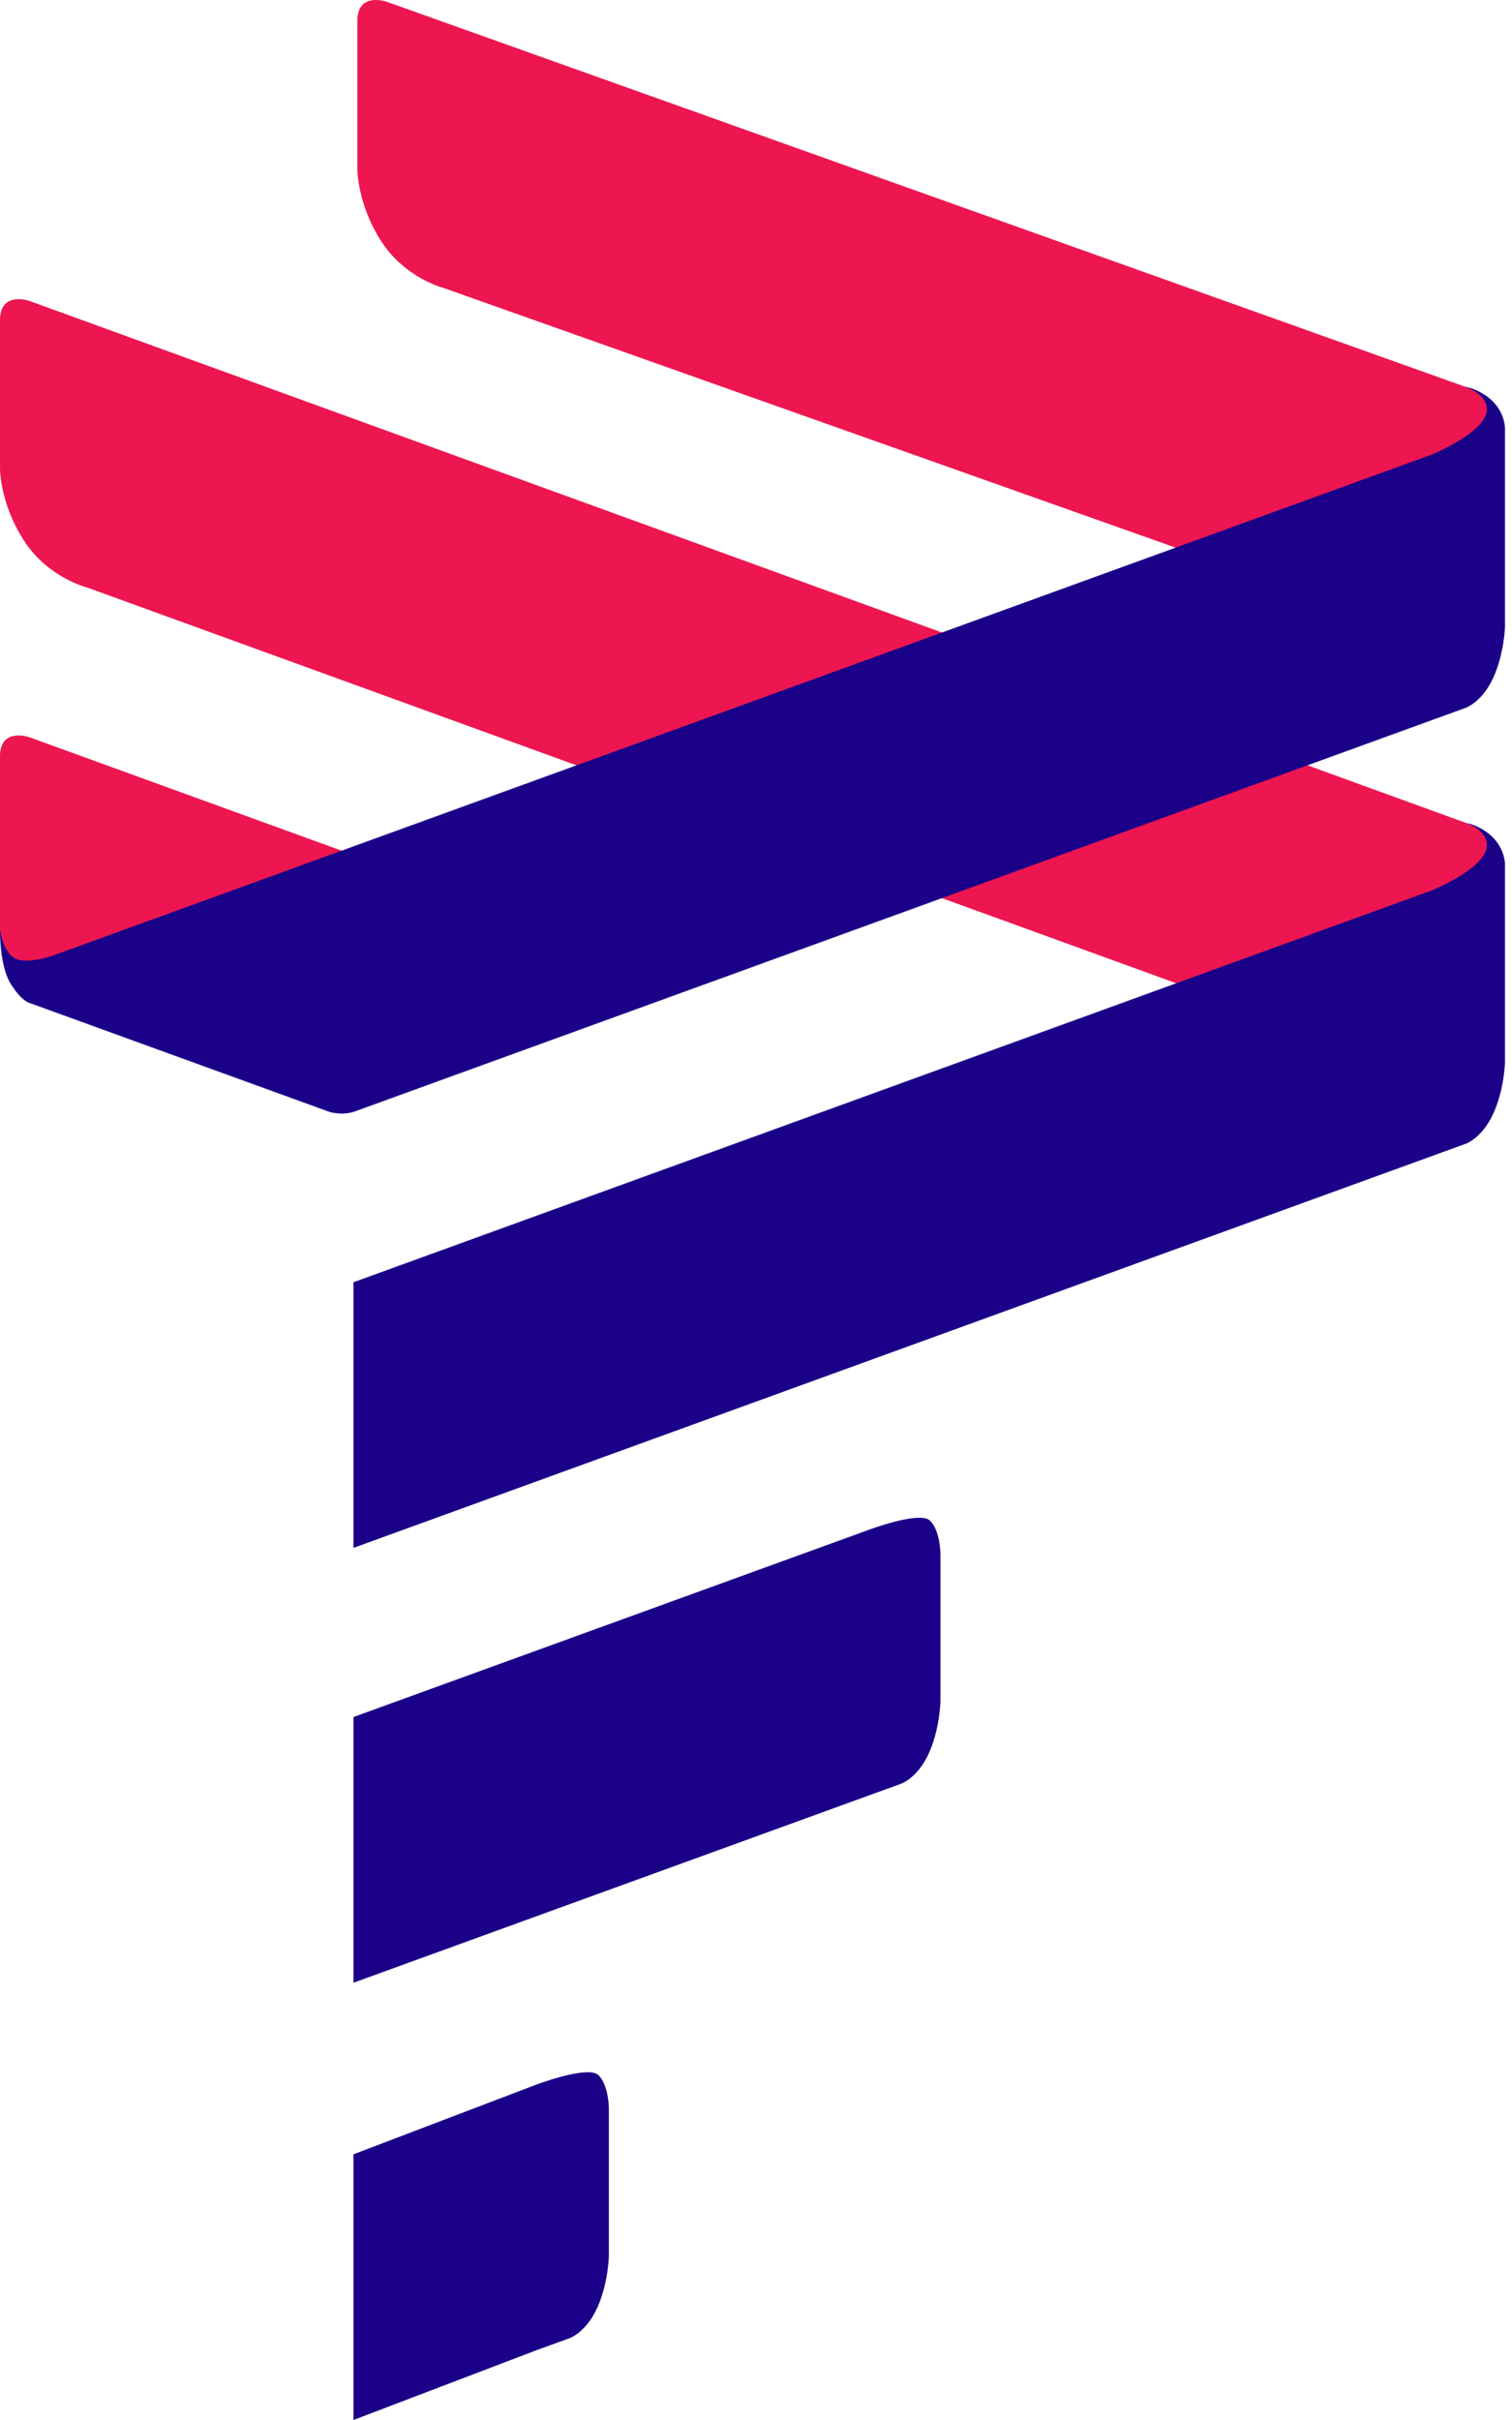 <svg width="30" height="48" viewBox="0 0 30 48" fill="none" xmlns="http://www.w3.org/2000/svg">
<path fill-rule="evenodd" clip-rule="evenodd" d="M3.435 19.647L8.765 18.124C8.765 18.124 8.708 17.768 8.517 17.593C8.326 17.419 7.982 17.31 7.982 17.31L0.573 14.619C0.573 14.619 0.338 14.54 0.166 14.636C-0.006 14.731 0 14.978 0 14.978V18.423C0 18.423 -0.018 18.753 0.46 19.492C0.938 20.232 2.069 20.043 2.069 20.043L3.435 19.647ZM24.655 11.334L29.613 8.556C29.613 8.556 29.688 8.076 29.497 7.901C29.305 7.726 29.078 7.673 29.078 7.673L7.663 0.031C7.663 0.031 7.428 -0.048 7.256 0.047C7.085 0.142 7.091 0.389 7.091 0.389V3.36C7.091 3.36 7.088 4.048 7.565 4.787C8.043 5.527 8.819 5.718 8.819 5.718L24.655 11.334ZM24.655 19.981L29.613 17.412C29.613 17.412 29.719 16.761 29.528 16.587C29.337 16.412 29.078 16.319 29.078 16.319L0.573 5.965C0.573 5.965 0.338 5.886 0.166 5.982C-0.006 6.077 2.61224e-05 6.324 2.61224e-05 6.324V9.295C2.61224e-05 9.295 -0.003 9.983 0.475 10.722C0.953 11.462 1.728 11.653 1.728 11.653L24.655 19.981Z" fill="#ED1650"/>
<path fill-rule="evenodd" clip-rule="evenodd" d="M29.078 7.673C29.078 7.673 29.367 7.717 29.613 7.956C29.858 8.195 29.861 8.487 29.861 8.487V12.42C29.861 12.42 29.849 12.957 29.629 13.441C29.409 13.924 29.086 14.038 29.086 14.038L28.414 14.282L7.013 22.055C7.013 22.055 6.911 22.087 6.777 22.087C6.643 22.087 6.54 22.055 6.54 22.055L0.577 19.89C0.577 19.89 0.429 19.855 0.22 19.526C-0.017 19.158 0 18.425 0 18.425C0 18.425 0.037 18.801 0.249 18.979C0.462 19.157 1.027 18.962 1.027 18.962L28.414 9.014C28.414 9.014 29.502 8.57 29.502 8.12C29.502 7.808 29.078 7.675 29.078 7.675L29.078 7.673ZM29.078 16.32C29.078 16.32 29.367 16.364 29.613 16.603C29.858 16.842 29.861 17.134 29.861 17.134V21.067C29.861 21.067 29.849 21.604 29.629 22.087C29.409 22.571 29.086 22.685 29.086 22.685L28.414 22.929L7.013 30.702V25.433L28.414 17.659C28.414 17.659 29.502 17.216 29.502 16.765C29.502 16.454 29.078 16.32 29.078 16.32ZM18.454 30.163C18.659 30.368 18.659 30.819 18.659 30.819V33.76C18.659 33.76 18.647 34.297 18.427 34.781C18.207 35.264 17.884 35.378 17.884 35.378L17.212 35.622L7.013 39.327V34.057L17.212 30.353C17.212 30.353 18.25 29.959 18.454 30.163ZM11.875 41.161C12.08 41.366 12.08 41.817 12.08 41.817V44.758C12.08 44.758 12.068 45.295 11.848 45.779C11.627 46.262 11.305 46.376 11.305 46.376L10.633 46.62L7.013 48V42.73L10.633 41.351C10.633 41.351 11.67 40.956 11.875 41.161Z" fill="#1B0088"/>
</svg>
